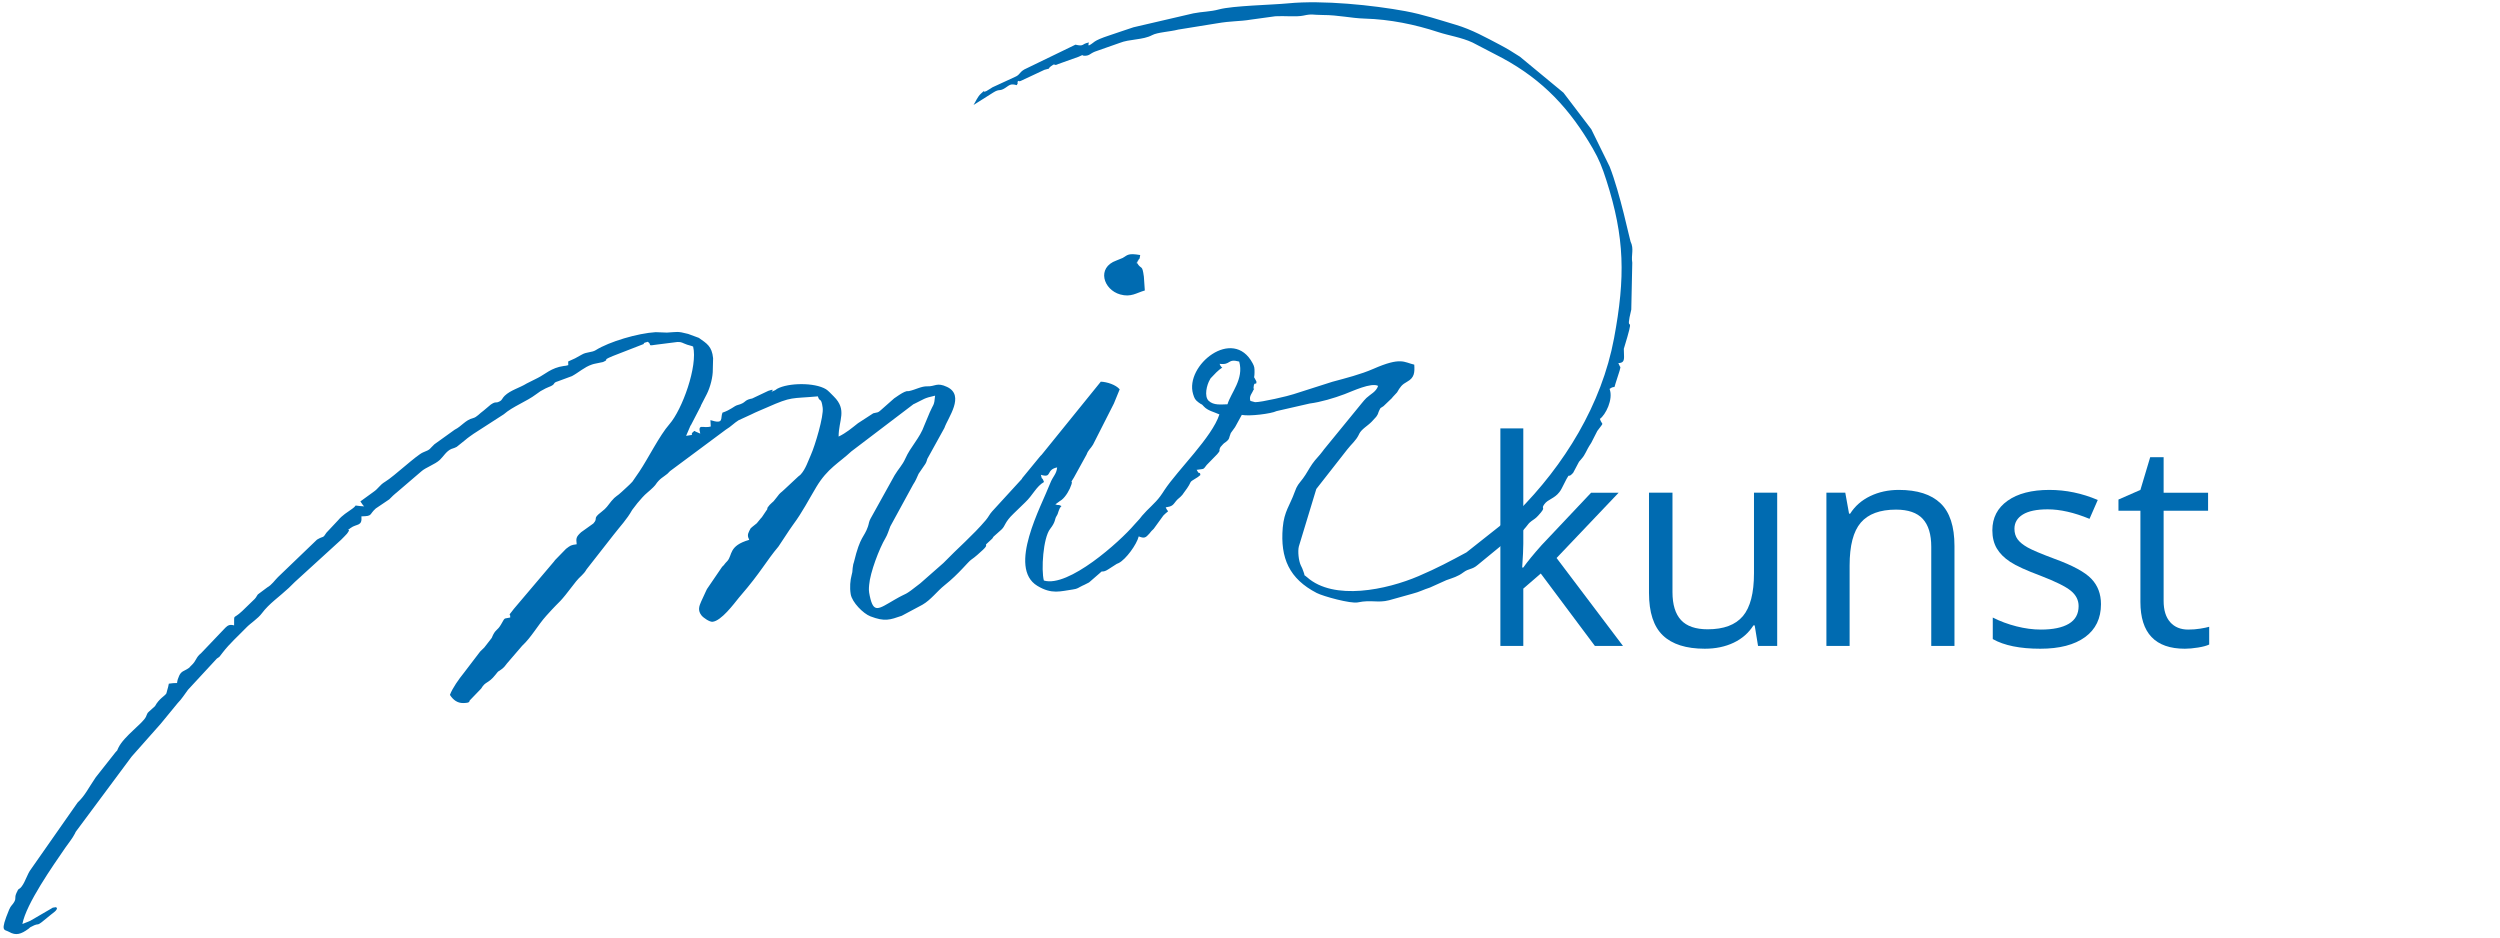 <?xml version="1.0" encoding="UTF-8" standalone="no"?>
<!DOCTYPE svg PUBLIC "-//W3C//DTD SVG 1.1//EN" "http://www.w3.org/Graphics/SVG/1.1/DTD/svg11.dtd">
<svg width="100%" height="100%" viewBox="0 0 400 150" version="1.1" xmlns="http://www.w3.org/2000/svg" xmlns:xlink="http://www.w3.org/1999/xlink" xml:space="preserve" xmlns:serif="http://www.serif.com/" style="fill-rule:evenodd;clip-rule:evenodd;stroke-linejoin:round;stroke-miterlimit:2;">
    <g>
        <path d="M183.171,46.475l-0.152,-2.211c-0.279,-2.059 -0.377,-1.012 -1.096,-2.201c0.373,-1.411 -0.459,1.179 0.233,-0.483c0.119,-0.286 0.14,0.189 0.276,-0.774c-1.914,-0.324 -1.993,-0.024 -2.788,0.458l-1.016,0.416c-3.214,1.142 -2.101,4.677 0.607,5.433c1.737,0.486 2.591,-0.258 3.936,-0.638Zm13.231,18.21c-1.026,0.017 -2.215,0.205 -3.011,-0.552c-0.757,-0.719 -0.314,-2.554 0.194,-3.402c0.191,-0.318 -0.038,-0.021 0.33,-0.426c2.18,-2.4 1.731,-0.792 1.219,-2.091c1.87,0.234 1.192,-0.886 3.138,-0.363c0.787,2.806 -1.335,4.981 -1.87,6.834Zm54.237,11.96c0.589,-1.096 0.16,0.002 1.063,-0.992l0.89,-1.679c0.014,-0.027 0.049,-0.087 0.066,-0.113l0.293,-0.34c0.839,-0.946 0.676,-1.201 1.642,-2.657l0.975,-1.91c1.198,-1.643 0.812,-0.734 0.412,-1.931c0.89,-0.617 2.189,-3.134 1.551,-4.8c0.963,-0.677 0.642,0.215 0.964,-0.907l0.655,-2.045c0.004,-0.022 0.019,-0.092 0.024,-0.112c0.16,-0.643 0.109,-0.184 -0.24,-1.065c1.225,-0.03 0.86,-0.912 0.877,-2.283l0.569,-1.912c1.103,-3.825 -0.41,-0.133 0.625,-4.364l0.159,-7.497c-0.213,-1.313 0.321,-2.16 -0.28,-3.407c-0.119,-0.247 -1.668,-7.726 -3.341,-11.975l-2.933,-5.969l-4.45,-5.851l-6.975,-5.767c-1.043,-0.684 -2.109,-1.33 -3.156,-1.88c-2.206,-1.156 -4.541,-2.468 -7.105,-3.226c-2.566,-0.758 -5.216,-1.653 -8.052,-2.178c-5.212,-0.964 -13.23,-1.788 -18.747,-1.252c-2.625,0.255 -8.896,0.375 -11.079,0.969c-1.448,0.393 -2.656,0.343 -4.121,0.636l-9.568,2.226c-1.241,0.4 -2.491,0.849 -3.757,1.264c-2.969,0.972 -2.383,1.166 -3.397,1.655c-0.14,-0.358 -0.027,-0.009 -0.029,-0.276c-0.004,-0.762 0.132,0.339 0.029,-0.208c-1.203,0.229 -0.684,0.689 -2.16,0.341c-0.002,0.007 0.018,0.012 0.019,0.013l-8.178,3.962c-0.845,0.507 -0.674,0.845 -1.474,1.186l-3.615,1.667c-0.136,0.069 -0.775,0.513 -0.966,0.598c-0.849,0.375 0.075,-0.446 -0.876,0.415c-0.555,0.502 -0.834,1.268 -1.189,1.817l3.176,-2.006c1.027,-0.646 0.948,-0.098 1.912,-0.734c0.687,-0.454 0.847,-0.716 1.831,-0.43c0.333,-0.571 0.058,-0.373 0.097,-0.456c0.229,-0.489 0.038,-0.036 0.513,-0.216c0.019,-0.007 0.08,-0.033 0.101,-0.043l3.707,-1.739c1.389,-0.398 0.277,0.034 1.054,-0.577c0.668,-0.525 0.468,-0.123 0.861,-0.23c0.03,-0.008 0.097,-0.034 0.129,-0.046c0.037,-0.013 0.102,-0.047 0.142,-0.063l3.311,-1.184c0.88,-0.434 0.467,-0.162 0.878,-0.153c0.854,0.019 0.88,-0.324 1.706,-0.659l3.943,-1.387c1.613,-0.654 3.739,-0.461 5.218,-1.255c0.856,-0.459 2.795,-0.534 4.185,-0.889l6.145,-0.992c2.418,-0.416 3.576,-0.288 5.452,-0.598l3.847,-0.529c0.023,-0.002 0.09,-0.012 0.116,-0.013c1.279,-0.082 3.41,0.133 4.484,-0.11c1.37,-0.309 1.459,-0.093 3.063,-0.09c2.562,0.004 4.484,0.511 6.727,0.575c4.043,0.116 8.06,0.946 11.735,2.155c1.763,0.58 3.716,0.839 5.521,1.68l4.736,2.465c6.613,3.574 10.857,8.203 14.495,14.492c1.027,1.776 1.508,3.023 2.166,5.065c2.963,9.201 3.049,15.552 1.228,25.308c-1.972,10.564 -7.941,20.293 -15.538,27.856l-8.079,6.39c-2.642,1.421 -4.621,2.491 -7.658,3.792c-5.081,2.177 -13.553,3.995 -17.844,0.173c-0.751,-0.67 -0.189,0.12 -0.558,-0.853c-0.311,-0.824 -0.084,-0.297 -0.443,-1.052c-0.337,-0.712 -0.504,-2.237 -0.308,-3.012l2.793,-9.197l4.953,-6.326c0.673,-0.868 1.363,-1.383 1.842,-2.344c0.013,-0.026 0.036,-0.093 0.048,-0.119c0.391,-0.811 1.381,-1.302 2.046,-2.005c0.094,-0.101 0.672,-0.727 0.695,-0.758c0.371,-0.504 0.282,-0.599 0.449,-0.935c0.324,-0.649 0.103,-0.334 0.715,-0.764l1.349,-1.288c0.016,-0.02 0.054,-0.077 0.07,-0.097c0.018,-0.021 0.062,-0.075 0.081,-0.096l0.674,-0.725c0.503,-0.869 0.751,-1.238 1.624,-1.715c1.176,-0.643 1.202,-1.498 1.129,-2.721c-1.661,-0.377 -2.095,-1.276 -6.552,0.675c-2.019,0.883 -4.386,1.48 -6.565,2.069l-6.192,1.978c-0.725,0.267 -5.184,1.31 -6.166,1.281l-0.747,-0.203c-0.27,-0.818 0.332,-1.213 0.506,-1.834c0.244,-0.869 -0.087,0.908 0.005,-0.324c0.088,-1.18 0.512,-0.139 0.448,-0.962c-0.589,-1.204 -0.304,-0.116 -0.297,-1.461c0.004,-0.708 -0.008,-0.887 -0.306,-1.448c-3.136,-5.897 -10.887,0.343 -9.524,4.93c0.214,0.719 0.341,0.94 0.854,1.327c0.782,0.589 0.32,0.062 0.864,0.655c0.629,0.685 1.555,0.858 2.493,1.277c-1.152,3.624 -6.667,8.885 -8.793,12.107c-0.293,0.444 -0.304,0.491 -0.679,1.002c-0.819,1.119 -1.974,2.007 -2.901,3.107l-0.317,0.402c-0.031,0.037 -0.075,0.094 -0.106,0.13c-0.189,0.224 -0.526,0.555 -0.798,0.874c-2.365,2.775 -10.587,10.133 -14.491,8.958c-0.447,-1.673 -0.127,-6.813 1.004,-8.257c0.937,-1.196 0.689,-1.561 1.028,-2.061c0.358,-0.526 0.248,-1.044 0.784,-1.601c-0.686,-0.334 -0.282,-0.022 -0.983,-0.261l0.738,-0.541c0.044,-0.031 0.107,-0.065 0.15,-0.096c0.042,-0.031 0.102,-0.068 0.143,-0.101c0.653,-0.523 1.291,-1.626 1.545,-2.445c0.265,-0.857 -0.343,0.069 0.396,-1.108l2.029,-3.682c0.271,-0.755 0.642,-0.923 1.037,-1.597l3.326,-6.557c0.023,-0.053 0.048,-0.117 0.071,-0.17l0.864,-2.113c-0.614,-0.727 -2.019,-1.189 -3.021,-1.224l-9.464,11.692c-0.037,0.041 -0.161,0.155 -0.204,0.199l-2.906,3.541c-0.016,0.027 -0.04,0.096 -0.054,0.123l-4.744,5.181c-0.44,0.479 -0.58,0.888 -1.023,1.411c-2.064,2.435 -4.502,4.496 -6.792,6.867l-3.702,3.253c-2.842,2.234 -1.832,1.294 -4.087,2.606c-2.639,1.534 -3.389,2.255 -3.994,-0.602c-0.178,-0.842 -0.15,-1.077 -0.097,-1.755c0.158,-2.003 1.63,-5.854 2.611,-7.493c0.327,-0.546 0.503,-1.182 0.774,-1.871l3.647,-6.682c0.421,-0.632 0.597,-1.108 0.879,-1.734l1.087,-1.589c0.208,-0.337 0.248,-0.637 0.31,-0.797l2.734,-4.949c0.542,-1.612 3.34,-5.183 0.43,-6.562c-1.653,-0.784 -1.92,-0.046 -3.17,-0.096c-0.924,-0.037 -1.889,0.54 -2.902,0.754c-0.444,0.093 -0.067,-0.117 -0.747,0.144c-0.382,0.146 -1.353,0.81 -1.649,1.026l-2.171,1.919c-0.44,0.402 -0.507,0.305 -1.023,0.437c-0.041,0.01 -0.112,0.025 -0.155,0.037l-2.444,1.588c-0.988,0.778 -1.876,1.544 -3.096,2.135c-0.008,-2.64 1.421,-4.244 -0.773,-6.42c-0.431,-0.428 -0.912,-0.955 -1.252,-1.16c-1.83,-1.103 -6.033,-1.037 -7.808,-0.066l-0.32,0.225c-1.486,0.688 0.62,-0.486 -1.093,0.103l-2.61,1.237c-0.038,0.009 -0.112,0.012 -0.151,0.021c-1.235,0.282 -0.695,0.631 -2.207,1.033c-0.477,0.127 -1.057,0.764 -2.367,1.198c-0.385,0.916 0.323,1.907 -1.929,1.199l0.055,1.012c-1.193,0.375 -2.139,-0.572 -1.682,1.143l-0.796,-0.347c-0.025,-0.07 -0.106,-0.055 -0.162,-0.077c-1.073,0.818 0.563,0.481 -1.306,0.784l0.692,-1.613c0.028,-0.043 0.07,-0.098 0.099,-0.14l1.551,-2.991c0.013,-0.035 0.03,-0.105 0.041,-0.139l0.935,-1.815c0.569,-1.14 0.976,-2.759 0.955,-3.931l0.046,-1.791c-0.186,-1.926 -1.013,-2.357 -2.282,-3.259l-1.71,-0.631c-1.784,-0.472 -1.757,-0.294 -3.395,-0.212l-1.809,-0.069c-2.854,0.17 -7.416,1.515 -9.601,2.888c-0.593,0.372 -1.468,0.264 -2.193,0.694c-0.897,0.531 -1.287,0.717 -2.198,1.108l0.015,0.586c-0.356,0.111 -0.365,0.085 -0.742,0.138c-1.984,0.279 -2.999,1.349 -4.128,1.902l-1.783,0.895c-1.113,0.698 -2.574,1.051 -3.528,1.975c-0.44,0.426 -0.343,0.642 -0.797,0.885c-0.721,0.387 -0.499,-0.09 -1.406,0.504l-1.166,0.981c-0.639,0.442 -1.073,1.046 -1.691,1.199c-1.234,0.305 -1.794,1.286 -2.93,1.851l-3.246,2.332c-0.834,0.762 -0.525,0.801 -1.796,1.29c-1.005,0.385 -4.634,3.827 -6.076,4.697c-0.948,0.572 -1.023,1.061 -1.929,1.671l-2.042,1.481l0.463,0.672c0.019,-0.043 0.1,0.078 0.144,0.123c-2.118,-0.116 -0.859,-0.37 -1.896,0.373c-0.834,0.598 -1.577,1.018 -2.28,1.853l-1.856,1.977c-0.653,1.011 -0.363,0.436 -1.515,1.118l-6.248,5.999c-0.513,0.507 -0.997,1.251 -1.707,1.643l-1.508,1.125c-0.032,0.041 -0.068,0.102 -0.098,0.144c-0.031,0.043 -0.064,0.105 -0.095,0.148c-0.187,0.261 -0.003,0.093 -0.315,0.435l-2,1.937c-1.566,1.477 -1.236,0.296 -1.294,2.291c-0.674,-0.183 -0.99,-0.031 -1.4,0.376l-3.892,4.083c-0.885,0.703 -0.674,1.151 -1.587,1.99c-0.583,0.535 0.078,0.094 -0.643,0.549c-0.466,0.295 -0.878,0.326 -1.219,0.957c-0.027,0.05 -0.049,0.117 -0.073,0.17c-0.735,1.606 0.432,0.882 -1.631,1.201c-0.114,0.702 -0.089,0.345 -0.238,0.982l-0.151,0.572c-0.238,0.415 -1.167,0.821 -1.82,2.042l-0.999,0.901c-0.361,0.389 -0.051,-0.021 -0.306,0.448c-0.036,0.066 -0.111,0.283 -0.144,0.35c-0.532,1.098 -3.497,3.092 -4.404,4.94c-0.37,0.753 0.028,0.163 -0.457,0.724l-3.179,4.03c-1.276,1.878 -1.67,2.857 -2.899,4.034l-7.432,10.621c-0.648,0.839 -0.878,1.961 -1.51,2.799c-0.487,0.645 -0.43,0.086 -0.844,1.054c-0.356,0.832 -0.001,0.744 -0.33,1.38c-0.263,0.508 -0.552,0.579 -0.847,1.297c-1.5,3.644 -0.777,3.093 -0.007,3.537c1.11,0.64 1.926,0.373 3.091,-0.477c0.58,-0.423 -0.158,-0.003 0.412,-0.313c1.809,-0.984 0.246,0.522 3.249,-2.001c0.322,-0.27 0.945,-0.635 0.918,-1.034c-0.295,-0.164 0.007,-0.138 -0.449,-0.081c-0.348,0.044 -0.092,-0.014 -0.45,0.172l-3.329,1.939c-0.052,0.025 -0.116,0.054 -0.169,0.078c-0.054,0.024 -0.118,0.051 -0.172,0.074l-0.966,0.386c0.608,-3.24 4.856,-9.272 6.887,-12.23c0.531,-0.772 1.054,-1.361 1.512,-2.23c0.256,-0.486 0.002,-0.088 0.242,-0.433l8.76,-11.786c0.032,-0.04 0.074,-0.097 0.106,-0.137l4.626,-5.222c0.046,-0.052 0.174,-0.209 0.217,-0.263l2.486,-3.029c0.687,-0.694 1.1,-1.409 1.662,-2.147l4.624,-4.999c0.06,-0.041 0.243,-0.153 0.298,-0.199c0.041,-0.033 0.095,-0.079 0.133,-0.114l0.517,-0.672c1.087,-1.415 2.452,-2.617 3.729,-3.939c0.753,-0.781 1.873,-1.442 2.53,-2.328c1.14,-1.539 2.829,-2.663 4.297,-4.046c0.371,-0.349 0.601,-0.588 0.967,-0.951l7.409,-6.757c0.344,-0.373 0.76,-0.736 0.936,-0.967c0.873,-1.143 -0.449,-0.145 0.573,-0.909c0.986,-0.737 1.888,-0.216 1.736,-1.866c1.865,-0.041 1.159,-0.252 2.293,-1.261l2.162,-1.46c0.24,-0.229 0.264,-0.284 0.597,-0.592c0.151,-0.139 0.212,-0.2 0.381,-0.336c0.039,-0.031 0.095,-0.075 0.134,-0.106l4.016,-3.439c0.673,-0.617 2.201,-1.127 2.965,-1.843c0.579,-0.543 1.018,-1.385 1.841,-1.749c0.163,-0.072 0.231,-0.053 0.541,-0.186c0.069,-0.03 0.257,-0.118 0.32,-0.152l1.33,-1.066c0.443,-0.392 0.936,-0.711 1.373,-1.029l4.813,-3.105c1.47,-1.278 3.634,-2.037 5.183,-3.208c0.579,-0.438 0.772,-0.565 1.515,-0.939c0.447,-0.225 0.467,-0.182 0.839,-0.36c0.794,-0.381 0.261,-0.511 1.106,-0.768l2.272,-0.839c1.075,-0.573 1.983,-1.445 3.176,-1.846c0.063,-0.021 0.123,-0.042 0.189,-0.061c0.069,-0.02 0.129,-0.036 0.201,-0.054l1.407,-0.293c1.379,-0.608 -0.915,-0.031 2.667,-1.389l3.828,-1.489c0.132,-0.084 -0.248,-0.138 0.666,-0.363c0.77,0.499 -0.288,0.722 1.512,0.442l3.231,-0.408c0.732,-0.02 0.713,0.138 1.56,0.433c0.431,0.15 0.564,0.129 0.953,0.297c0.764,3.123 -1.737,10.074 -3.789,12.418c-1.596,1.823 -3.381,5.448 -4.824,7.602l-1.098,1.595c-0.505,0.568 -1.245,1.178 -1.712,1.634c-0.714,0.696 -0.962,0.638 -1.65,1.474c-0.627,0.76 -0.727,1.069 -1.608,1.741c-1.53,1.167 -0.43,0.905 -1.285,1.846l-1.956,1.398c-0.831,0.766 -0.813,0.978 -0.708,1.927c-0.945,0.121 -0.987,0.188 -1.705,0.727l-1.762,1.81c-0.037,0.052 -0.14,0.186 -0.172,0.232l-6.425,7.58c-0.207,0.308 -0.541,0.67 -0.586,0.753c-0.459,0.858 0.044,-0.46 0.016,0.618c-1.142,0.254 -0.749,-0.102 -1.488,1.14c-0.572,0.96 -0.764,0.69 -1.257,1.637c-0.109,0.209 -0.17,0.406 -0.206,0.477l-1.192,1.536c-0.082,0.093 -0.472,0.45 -0.678,0.665l-2.601,3.411c-0.799,0.99 -1.815,2.407 -2.227,3.514c0.523,0.816 1.207,1.317 2.117,1.305c1.281,-0.017 0.887,-0.302 1.095,-0.461l1.792,-1.86c0.699,-1.207 1.101,-0.713 2.291,-2.217c0.659,-0.833 0.242,-0.3 1.021,-0.911c0.371,-0.291 0.545,-0.529 0.804,-0.879l2.441,-2.838c1.479,-1.368 2.502,-3.291 3.855,-4.796c2.872,-3.195 1.531,-1.289 4.782,-5.52c0.552,-0.719 1.184,-1.048 1.662,-1.906l4.337,-5.543c1.064,-1.375 2.115,-2.448 2.963,-3.966l0.836,-1.089c0.234,-0.245 0.489,-0.566 0.79,-0.908c0.555,-0.631 1.059,-0.943 1.739,-1.621c0.565,-0.564 0.379,-0.53 0.865,-1.045c0.354,-0.375 0.591,-0.511 0.926,-0.762c0.599,-0.452 0.386,-0.255 0.901,-0.786l8.941,-6.644c0.819,-0.483 1.283,-1.034 2.017,-1.489l2.048,-0.942c0.759,-0.388 1.601,-0.712 2.491,-1.107c4.098,-1.82 3.828,-1.382 8.154,-1.78c0.319,1.052 0.521,0.009 0.773,1.815c0.192,1.37 -1.24,6.098 -1.87,7.503c-0.454,1.011 -0.864,2.319 -1.626,3.154c-0.113,0.124 -0.109,0.118 -0.392,0.333l-2.238,2.089c-0.654,0.635 -0.591,0.4 -1.192,1.219l-0.529,0.661c-0.19,0.194 -0.43,0.359 -0.637,0.593c-0.674,0.76 -0.133,0.426 -0.533,0.909l-0.709,1.055c-0.25,0.306 -0.013,-0.015 -0.233,0.261l-0.589,0.717c-0.313,0.285 -0.457,0.335 -0.675,0.539c-0.395,0.37 -0.239,0.114 -0.526,0.69c-0.274,0.549 -0.291,0.848 -0.004,1.419c-3.327,0.964 -2.648,2.418 -3.499,3.389l-0.275,0.29c-0.673,0.793 0.177,-0.155 -0.232,0.308c-0.149,0.17 -0.134,0.123 -0.332,0.329l-2.42,3.552c-0.026,0.048 -0.055,0.111 -0.08,0.16c-0.025,0.049 -0.054,0.113 -0.078,0.163c-0.025,0.05 -0.053,0.114 -0.077,0.165l-0.687,1.491c-0.346,0.768 -0.589,1.457 0.05,2.256c0.308,0.387 1.303,1.057 1.761,1.008c1.397,-0.149 3.354,-2.788 4.263,-3.915l0.214,-0.25c3.23,-3.733 4.12,-5.569 6.07,-7.878l1.717,-2.596c0.087,-0.131 0.352,-0.509 0.486,-0.7l0.195,-0.276c1.405,-1.891 2.453,-3.943 3.664,-5.962c1.791,-2.985 3.613,-3.829 5.595,-5.681l9.944,-7.557c0.051,-0.025 0.117,-0.048 0.169,-0.073c1.533,-0.734 1.454,-0.89 3.29,-1.29c-0.136,1.682 -0.298,1.36 -0.853,2.669l-0.87,2.083c-0.721,2.05 -2.198,3.398 -3.048,5.332c-0.444,1.008 -1.12,1.665 -1.703,2.647l-3.855,6.946c-0.276,0.502 -0.238,0.748 -0.412,1.259c-0.618,1.814 -1.211,1.409 -2.244,5.695c-0.106,0.44 -0.092,0.058 -0.202,0.944c-0.002,0.014 -0.048,0.601 -0.058,0.666l-0.103,0.438c-0.233,0.872 -0.333,1.996 -0.154,3.083c0.214,1.296 2,3.106 3.152,3.547c2.307,0.884 3.113,0.565 5.012,-0.088l3.298,-1.762c1.367,-0.776 2.364,-2.179 3.567,-3.133c2.32,-1.841 3.735,-3.744 4.286,-4.107c0.543,-0.357 1.378,-1.115 1.836,-1.547c0.785,-0.743 0.42,-0.71 0.518,-0.892l0.989,-0.919c0.043,-0.056 0.145,-0.241 0.188,-0.298l1.275,-1.139c0.662,-0.614 0.447,-1.126 1.939,-2.553l1.85,-1.792c1.246,-1.175 1.778,-2.558 3.016,-3.265c-0.391,-1.062 -0.255,-0.055 -0.495,-1.151c1.888,0.573 0.711,-0.798 2.601,-1.186c-0.121,1.144 -0.659,1.35 -1.14,2.601c-1.376,3.576 -6.842,13.443 -2.027,16.354c2.319,1.402 3.676,0.857 5.666,0.58c0.844,-0.117 0.812,-0.269 1.621,-0.645c0.055,-0.025 0.119,-0.048 0.173,-0.073l0.797,-0.405c0.04,-0.029 0.091,-0.077 0.13,-0.108l1.725,-1.497c0.294,-0.369 0.29,0.125 1.279,-0.527l1.302,-0.836c0.068,-0.032 0.276,-0.114 0.342,-0.149c1.135,-0.594 2.86,-2.947 3.182,-4.253c0.922,0.358 1.101,0.22 1.709,-0.455c0.291,-0.324 0.028,-0.075 0.324,-0.399c0.343,-0.377 0.077,-0.035 0.363,-0.356l1.528,-2.106c0.038,-0.039 0.086,-0.094 0.125,-0.131c0.944,-0.921 0.68,-0.222 0.268,-1.198c1.021,-0.143 1.149,-0.369 1.554,-0.884c0.019,-0.024 0.059,-0.083 0.08,-0.109c0.375,-0.445 0.4,-0.368 0.706,-0.672c0.487,-0.482 0.204,-0.207 0.555,-0.665c1.788,-2.338 0.338,-1.327 2.261,-2.529l0.394,-0.317c-0.161,-0.955 0.045,0.364 -0.598,-0.831c1.298,-0.198 0.982,0.021 1.61,-0.782l1.679,-1.721c0.646,-0.732 0.187,-0.445 0.468,-1.027c0.014,-0.031 0.045,-0.097 0.064,-0.127l0.432,-0.478c0.6,-0.536 -0.157,0.129 0.416,-0.323c0.678,-0.534 0.442,-0.593 0.794,-1.429l0.674,-0.933c0.03,-0.046 0.06,-0.11 0.09,-0.157l0.995,-1.815c1.217,0.257 4.723,-0.186 5.558,-0.605l5.309,-1.214c1.763,-0.225 3.885,-0.861 5.577,-1.497c1.29,-0.485 4.268,-1.904 5.369,-1.324c-0.319,0.959 -1.177,1.286 -1.874,1.933c-0.413,0.384 -1.233,1.466 -1.766,2.091l-5.064,6.195c-0.029,0.04 -0.067,0.101 -0.097,0.141c-0.685,0.931 -1.147,1.279 -1.732,2.119c-0.56,0.804 -0.925,1.579 -1.5,2.343c-0.712,0.947 -0.908,1.003 -1.343,2.229c-0.723,2.036 -1.663,3.02 -1.884,5.633c-0.414,4.886 1.051,8.182 5.433,10.449c1.04,0.538 5.437,1.744 6.57,1.508c2.192,-0.456 3.177,0.128 5.01,-0.343l3.692,-1.032c1.248,-0.319 1.771,-0.664 2.845,-0.998l2.637,-1.187c1.035,-0.37 1.835,-0.578 2.682,-1.22c0.938,-0.711 1.403,-0.414 2.339,-1.227l4.992,-4.097c0.838,-0.608 0.805,-0.028 1.863,-1.026c0.269,-0.255 0.524,-0.54 0.826,-0.896c0.552,-0.652 0.36,-0.548 0.92,-0.99c0.453,-0.357 0.549,-0.309 1.059,-0.863c1.49,-1.618 0.296,-0.892 1.001,-1.846c0.585,-0.792 1.604,-0.88 2.395,-1.922l0.196,-0.278c0.038,-0.06 0.138,-0.243 0.174,-0.307l0.769,-1.507Z" style="fill:#006BB1;"/>
    </g>
    <path d="M243.728,90.8c0.642,-0.91 1.618,-2.103 2.931,-3.579l7.918,-8.389l4.407,0l-9.932,10.447l10.625,14.07l-4.496,-0l-8.657,-11.587l-2.796,2.415l0,9.172l-3.668,-0l-0,-34.806l3.668,-0l0,18.454c0,0.82 -0.059,2.088 -0.179,3.803l0.179,-0Z" style="fill:#006BB1;fill-rule:nonzero;"/>
    <path d="M267.596,78.832l0,15.905c0,1.998 0.455,3.489 1.365,4.473c0.909,0.985 2.333,1.477 4.272,1.477c2.565,-0 4.44,-0.701 5.626,-2.103c1.185,-1.402 1.778,-3.691 1.778,-6.867l0,-12.885l3.713,0l0,24.517l-3.064,-0l-0.537,-3.288l-0.201,-0c-0.761,1.207 -1.816,2.132 -3.165,2.773c-1.35,0.642 -2.89,0.962 -4.62,0.962c-2.982,0 -5.215,-0.708 -6.699,-2.125c-1.484,-1.417 -2.226,-3.683 -2.226,-6.8l0,-16.039l3.758,0Z" style="fill:#006BB1;fill-rule:nonzero;"/>
    <path d="M309.001,103.349l0,-15.86c0,-1.998 -0.455,-3.489 -1.364,-4.474c-0.91,-0.984 -2.334,-1.476 -4.273,-1.476c-2.565,-0 -4.444,0.693 -5.637,2.08c-1.193,1.387 -1.789,3.676 -1.789,6.868l-0,12.862l-3.714,-0l0,-24.517l3.02,0l0.604,3.356l0.179,-0c0.761,-1.208 1.827,-2.144 3.199,-2.808c1.372,-0.663 2.9,-0.995 4.586,-0.995c2.952,-0 5.174,0.712 6.666,2.136c1.491,1.424 2.236,3.702 2.236,6.834l0,15.994l-3.713,-0Z" style="fill:#006BB1;fill-rule:nonzero;"/>
    <path d="M336.157,96.66c0,2.282 -0.85,4.042 -2.55,5.28c-1.7,1.237 -4.086,1.856 -7.158,1.856c-3.251,0 -5.786,-0.514 -7.605,-1.543l-0,-3.445c1.178,0.596 2.442,1.066 3.791,1.409c1.35,0.343 2.651,0.515 3.904,0.515c1.938,-0 3.429,-0.31 4.473,-0.929c1.044,-0.619 1.566,-1.562 1.566,-2.829c0,-0.955 -0.414,-1.771 -1.241,-2.45c-0.828,-0.678 -2.442,-1.48 -4.843,-2.405c-2.282,-0.85 -3.904,-1.591 -4.865,-2.225c-0.962,-0.634 -1.678,-1.354 -2.148,-2.159c-0.47,-0.805 -0.705,-1.767 -0.705,-2.885c0,-1.999 0.813,-3.576 2.439,-4.732c1.625,-1.155 3.855,-1.733 6.688,-1.733c2.64,-0 5.219,0.537 7.74,1.61l-1.32,3.02c-2.461,-1.014 -4.69,-1.521 -6.688,-1.521c-1.76,0 -3.087,0.276 -3.982,0.828c-0.895,0.552 -1.342,1.312 -1.342,2.281c-0,0.657 0.168,1.216 0.503,1.678c0.336,0.462 0.876,0.902 1.622,1.32c0.745,0.417 2.177,1.021 4.295,1.812c2.908,1.059 4.872,2.125 5.894,3.199c1.021,1.073 1.532,2.423 1.532,4.048Z" style="fill:#006BB1;fill-rule:nonzero;"/>
    <path d="M350.116,100.732c0.656,-0 1.289,-0.049 1.901,-0.146c0.611,-0.097 1.096,-0.197 1.454,-0.302l-0,2.841c-0.403,0.194 -0.996,0.354 -1.778,0.481c-0.783,0.127 -1.488,0.19 -2.114,0.19c-4.743,0 -7.114,-2.498 -7.114,-7.493l0,-14.585l-3.512,-0l0,-1.79l3.512,-1.543l1.566,-5.234l2.148,-0l-0,5.681l7.113,0l-0,2.886l-7.113,-0l-0,14.428c-0,1.476 0.35,2.61 1.051,3.4c0.701,0.79 1.663,1.186 2.886,1.186Z" style="fill:#006BB1;fill-rule:nonzero;"/>
</svg>
